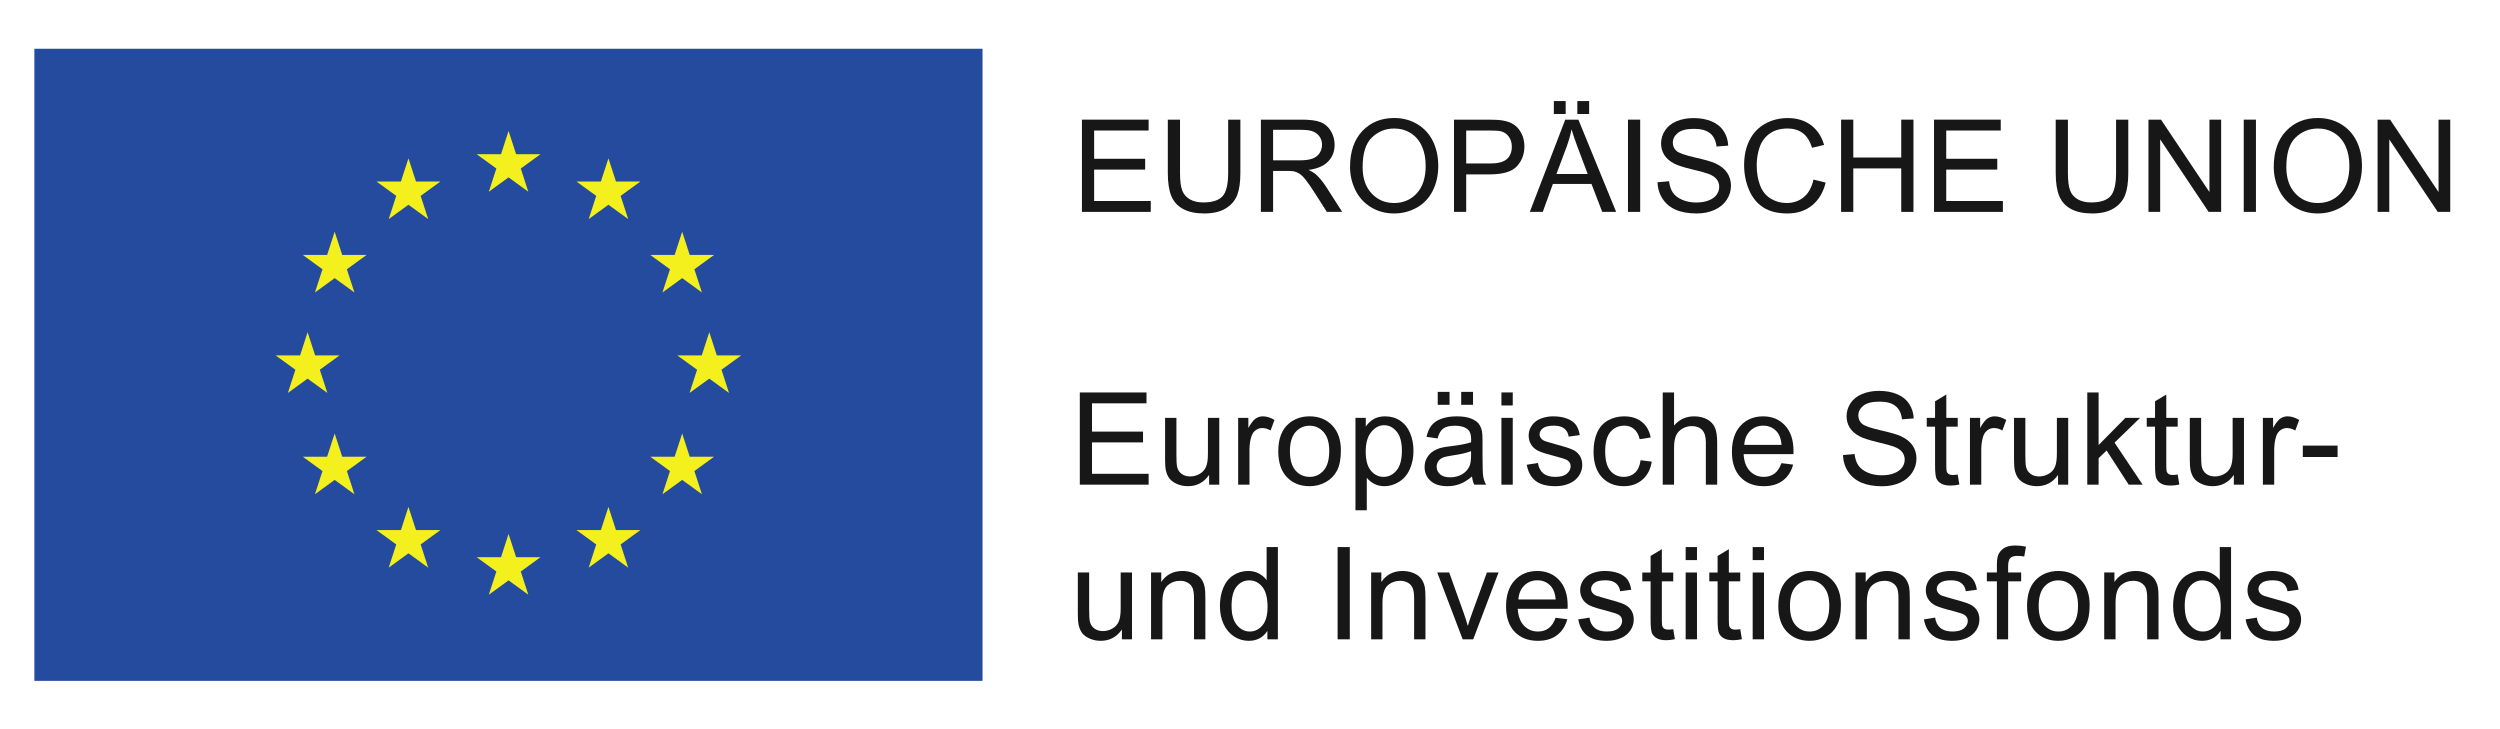 <svg xmlns:dc="http://purl.org/dc/elements/1.1/" xmlns:cc="http://creativecommons.org/ns#" xmlns:rdf="http://www.w3.org/1999/02/22-rdf-syntax-ns#" xmlns:svg="http://www.w3.org/2000/svg" xmlns="http://www.w3.org/2000/svg" viewBox="0 0 242.5 70.7" height="70.7" width="242.5" xml:space="preserve" id="svg2">    <defs id="defs6">    <clipPath id="clipPath18">      <path id="path20" d="M 0,565.637 0,0 l 1940,0 0,565.637 -1940,0 z"></path>    </clipPath>  </defs>  <g transform="matrix(1.25,0,0,-1.25,0,70.7)" id="g10">    <g transform="scale(0.1,0.1)" id="g12">      <g id="g14">        <g clip-path="url(#clipPath18)" id="g16">          <path id="path22" style="fill:#254b9f;fill-opacity:1;fill-rule:nonzero;stroke:none" d="m 26.668,527.77 735.77,0 0,-490.516 -735.77,0 0,490.516"></path>          <path id="path24" style="fill:#f4f01e;fill-opacity:1;fill-rule:nonzero;stroke:none" d="m 332.273,395.594 -15.324,11.121 -15.312,-11.121 5.851,18.008 -15.312,11.121 18.926,0.011 5.847,17.996 5.86,-17.996 18.925,-0.011 -15.312,-11.121 5.851,-18.008 0,0"></path>          <path id="path26" style="fill:#f4f01e;fill-opacity:1;fill-rule:nonzero;stroke:none" d="m 275.027,338.641 -15.324,11.132 -15.312,-11.132 5.851,18.007 -15.312,11.133 18.925,0 5.848,17.996 5.86,-17.996 18.925,0 -15.312,-11.133 5.851,-18.007 0,0"></path>          <path id="path28" style="fill:#f4f01e;fill-opacity:1;fill-rule:nonzero;stroke:none" d="m 254.02,260.672 -15.321,11.121 -15.312,-11.121 5.84,18.008 -15.313,11.121 18.934,0 5.851,18.008 5.848,-18.008 18.937,0 -15.324,-11.121 5.86,-18.008 0,0"></path>          <path id="path30" style="fill:#f4f01e;fill-opacity:1;fill-rule:nonzero;stroke:none" d="m 332.273,125.105 -15.324,11.133 -15.312,-11.133 5.851,18.008 -15.312,11.133 18.926,0 5.847,18.008 5.86,-18.008 18.925,0 -15.312,-11.133 5.851,-18.008 0,0"></path>          <path id="path32" style="fill:#f4f01e;fill-opacity:1;fill-rule:nonzero;stroke:none" d="m 275.027,182.059 -15.324,11.132 -15.312,-11.132 5.851,18.007 -15.312,11.133 18.925,0 5.848,18.008 5.86,-18.008 18.925,0 -15.312,-11.133 5.851,-18.007 0,0"></path>          <path id="path34" style="fill:#f4f01e;fill-opacity:1;fill-rule:nonzero;stroke:none" d="m 456.824,395.594 15.321,11.121 15.324,-11.121 -5.86,18.008 15.321,11.121 -18.934,0.011 -5.851,17.996 -5.86,-17.996 -18.933,-0.011 15.32,-11.121 -5.848,-18.008 0,0"></path>          <path id="path36" style="fill:#f4f01e;fill-opacity:1;fill-rule:nonzero;stroke:none" d="m 514.059,338.641 15.324,11.132 15.312,-11.132 -5.851,18.007 15.312,11.133 -18.926,0 -5.847,17.996 -5.86,-17.996 -18.925,0 15.312,-11.133 -5.851,-18.007 0,0"></path>          <path id="path38" style="fill:#f4f01e;fill-opacity:1;fill-rule:nonzero;stroke:none" d="m 535.086,260.672 15.312,11.121 15.321,-11.121 -5.848,18.008 15.32,11.121 -18.933,0 -5.86,18.008 -5.839,-18.008 -18.938,0 15.313,-11.121 -5.848,-18.008 0,0"></path>          <path id="path40" style="fill:#f4f01e;fill-opacity:1;fill-rule:nonzero;stroke:none" d="m 456.824,125.105 15.321,11.133 15.324,-11.133 -5.86,18.008 15.321,11.133 -18.934,0 -5.851,18.008 -5.86,-18.008 -18.933,0 15.32,-11.133 -5.848,-18.008 0,0"></path>          <path id="path42" style="fill:#f4f01e;fill-opacity:1;fill-rule:nonzero;stroke:none" d="m 514.059,182.059 15.324,11.132 15.312,-11.132 -5.851,18.007 15.312,11.133 -18.926,0 -5.847,18.008 -5.86,-18.008 -18.925,0 15.312,-11.133 -5.851,-18.007 0,0"></path>          <path id="path44" style="fill:#f4f01e;fill-opacity:1;fill-rule:nonzero;stroke:none" d="m 379.332,416.824 15.313,11.133 15.324,-11.133 -5.852,18.008 15.324,11.121 -18.937,0 -5.859,18.008 -5.84,-18.008 -18.934,0 15.313,-11.121 -5.852,-18.008 0,0"></path>          <path id="path46" style="fill:#f4f01e;fill-opacity:1;fill-rule:nonzero;stroke:none" d="m 379.332,104.109 15.313,11.121 15.324,-11.121 -5.852,17.996 15.324,11.133 -18.937,0 -5.859,18.008 -5.84,-18.008 -18.934,0 15.313,-11.133 -5.852,-17.996 0,0"></path>          <path id="path48" style="fill:#171717;fill-opacity:1;fill-rule:nonzero;stroke:none" d="m 839.578,401.18 0,71.582 51.758,0 0,-8.449 -42.285,0 0,-21.922 39.597,0 0,-8.399 -39.597,0 0,-24.367 43.945,0 0,-8.445 -53.418,0"></path>          <path id="path50" style="fill:#171717;fill-opacity:1;fill-rule:nonzero;stroke:none" d="m 953.055,472.762 9.472,0 0,-41.36 c 0,-7.195 -0.82,-12.91 -2.441,-17.136 -1.633,-4.239 -4.563,-7.676 -8.82,-10.332 -4.246,-2.649 -9.825,-3.977 -16.719,-3.977 -6.699,0 -12.195,1.152 -16.453,3.469 -4.27,2.304 -7.317,5.652 -9.133,10.027 -1.816,4.387 -2.734,10.363 -2.734,17.949 l 0,41.36 9.472,0 0,-41.309 c 0,-6.223 0.578,-10.801 1.739,-13.75 1.152,-2.941 3.136,-5.215 5.957,-6.808 2.812,-1.602 6.25,-2.391 10.324,-2.391 6.972,0 11.922,1.57 14.89,4.734 2.961,3.157 4.446,9.231 4.446,18.215 l 0,41.309"></path>          <path id="path52" style="fill:#171717;fill-opacity:1;fill-rule:nonzero;stroke:none" d="m 987.918,441.168 20.362,0 c 4.32,0 7.71,0.449 10.15,1.34 2.45,0.898 4.3,2.332 5.57,4.297 1.27,1.972 1.9,4.109 1.9,6.425 0,3.379 -1.23,6.161 -3.69,8.348 -2.45,2.18 -6.33,3.274 -11.64,3.274 l -22.652,0 0,-23.684 z m -9.473,-39.988 0,71.582 31.735,0 c 6.38,0 11.23,-0.645 14.55,-1.934 3.32,-1.281 5.98,-3.555 7.96,-6.808 1.98,-3.262 2.98,-6.856 2.98,-10.79 0,-5.078 -1.64,-9.367 -4.93,-12.843 -3.29,-3.485 -8.37,-5.703 -15.24,-6.641 2.51,-1.211 4.42,-2.391 5.72,-3.562 2.76,-2.539 5.39,-5.715 7.86,-9.524 l 12.45,-19.48 -11.91,0 -9.48,14.89 c -2.76,4.297 -5.05,7.578 -6.83,9.864 -1.79,2.277 -3.4,3.867 -4.81,4.785 -1.42,0.91 -2.86,1.543 -4.32,1.906 -1.08,0.223 -2.84,0.34 -5.278,0.34 l -10.984,0 0,-31.785 -9.473,0"></path>          <path id="path54" style="fill:#171717;fill-opacity:1;fill-rule:nonzero;stroke:none" d="m 1057.4,435.895 c 0,-8.633 2.31,-15.418 6.96,-20.391 4.63,-4.961 10.45,-7.441 17.45,-7.441 7.13,0 13,2.5 17.61,7.519 4.6,5.012 6.9,12.121 6.9,21.34 0,5.82 -0.98,10.906 -2.95,15.254 -1.97,4.344 -4.85,7.715 -8.64,10.105 -3.8,2.395 -8.05,3.594 -12.77,3.594 -6.71,0 -12.48,-2.305 -17.31,-6.914 -4.84,-4.598 -7.25,-12.293 -7.25,-23.066 z m -9.77,0.148 c 0,11.875 3.2,21.18 9.57,27.898 6.38,6.731 14.62,10.09 24.71,10.09 6.61,0 12.57,-1.582 17.87,-4.738 5.3,-3.164 9.35,-7.559 12.14,-13.211 2.77,-5.644 4.17,-12.051 4.17,-19.211 0,-7.266 -1.46,-13.758 -4.39,-19.48 -2.93,-5.735 -7.08,-10.071 -12.46,-13.02 -5.37,-2.937 -11.16,-4.414 -17.38,-4.414 -6.74,0 -12.76,1.621 -18.06,4.883 -5.31,3.254 -9.33,7.695 -12.06,13.332 -2.74,5.625 -4.11,11.582 -4.11,17.871"></path>          <path id="path56" style="fill:#171717;fill-opacity:1;fill-rule:nonzero;stroke:none" d="m 1137.77,438.727 18.51,0 c 6.12,0 10.46,1.132 13.03,3.418 2.57,2.277 3.86,5.48 3.86,9.621 0,2.988 -0.76,5.554 -2.27,7.683 -1.52,2.141 -3.51,3.547 -5.98,4.231 -1.59,0.418 -4.54,0.633 -8.84,0.633 l -18.31,0 0,-25.586 z m -9.47,-37.547 0,71.582 27,0 c 4.76,0 8.38,-0.235 10.89,-0.684 3.51,-0.586 6.46,-1.699 8.84,-3.351 2.37,-1.641 4.28,-3.946 5.74,-6.903 1.44,-2.969 2.17,-6.222 2.17,-9.765 0,-6.094 -1.94,-11.243 -5.81,-15.461 -3.88,-4.207 -10.87,-6.317 -21,-6.317 l -18.36,0 0,-29.101 -9.47,0"></path>          <path id="path58" style="fill:#171717;fill-opacity:1;fill-rule:nonzero;stroke:none" d="m 1224,477.156 0,10.008 9.18,0 0,-10.008 -9.18,0 z m -16.21,-46.582 24.27,0 -7.47,19.824 c -2.28,6.016 -3.98,10.965 -5.08,14.844 -0.91,-4.59 -2.2,-9.152 -3.86,-13.672 l -7.86,-20.996 z m -2,46.582 0,10.008 9.18,0 0,-10.008 -9.18,0 z m -18.65,-75.976 27.49,71.582 10.2,0 29.3,-71.582 -10.79,0 -8.35,21.679 -29.93,0 -7.87,-21.679 -10.05,0"></path>          <path id="path60" style="fill:#171717;fill-opacity:1;fill-rule:nonzero;stroke:none" d="m 1263.31,401.18 9.473,0 0,71.582 -9.473,0 0,-71.582 z"></path>          <path id="path62" style="fill:#171717;fill-opacity:1;fill-rule:nonzero;stroke:none" d="m 1286.26,424.176 8.93,0.781 c 0.42,-3.582 1.41,-6.523 2.96,-8.816 1.54,-2.297 3.95,-4.153 7.2,-5.567 3.25,-1.418 6.91,-2.121 10.98,-2.121 3.62,0 6.81,0.539 9.57,1.613 2.77,1.075 4.83,2.547 6.18,4.414 1.35,1.875 2.03,3.915 2.03,6.133 0,2.246 -0.66,4.207 -1.96,5.879 -1.29,1.68 -3.44,3.086 -6.44,4.227 -1.92,0.742 -6.17,1.914 -12.74,3.488 -6.58,1.582 -11.19,3.066 -13.82,4.473 -3.42,1.785 -5.97,4.011 -7.64,6.66 -1.68,2.656 -2.52,5.625 -2.52,8.914 0,3.613 1.03,6.992 3.08,10.129 2.05,3.144 5.05,5.527 8.98,7.156 3.94,1.621 8.32,2.441 13.14,2.441 5.3,0 9.98,-0.859 14.04,-2.566 4.04,-1.711 7.17,-4.219 9.34,-7.539 2.18,-3.32 3.35,-7.082 3.52,-11.281 l -9.08,-0.684 c -0.49,4.524 -2.14,7.942 -4.95,10.254 -2.83,2.305 -6.99,3.469 -12.48,3.469 -5.74,0 -9.91,-1.055 -12.52,-3.156 -2.63,-2.098 -3.94,-4.629 -3.94,-7.586 0,-2.578 0.93,-4.688 2.78,-6.348 1.83,-1.66 6.59,-3.359 14.28,-5.109 7.71,-1.739 12.99,-3.262 15.85,-4.559 4.17,-1.926 7.25,-4.355 9.23,-7.305 1.98,-2.941 2.98,-6.34 2.98,-10.175 0,-3.809 -1.09,-7.403 -3.27,-10.774 -2.18,-3.367 -5.32,-5.984 -9.4,-7.859 -4.09,-1.867 -8.69,-2.805 -13.8,-2.805 -6.47,0 -11.9,0.938 -16.28,2.832 -4.38,1.887 -7.81,4.727 -10.31,8.516 -2.48,3.8 -3.8,8.086 -3.92,12.871"></path>          <path id="path64" style="fill:#171717;fill-opacity:1;fill-rule:nonzero;stroke:none" d="m 1407.25,426.277 9.48,-2.394 c -1.99,-7.781 -5.56,-13.711 -10.73,-17.801 -5.15,-4.082 -11.46,-6.125 -18.91,-6.125 -7.72,0 -14,1.574 -18.82,4.707 -4.85,3.145 -8.52,7.695 -11.04,13.652 -2.53,5.957 -3.79,12.356 -3.79,19.192 0,7.449 1.43,13.953 4.28,19.5 2.84,5.558 6.9,9.765 12.15,12.648 5.26,2.879 11.04,4.324 17.36,4.324 7.16,0 13.19,-1.824 18.07,-5.468 4.88,-3.653 8.28,-8.778 10.2,-15.379 l -9.32,-2.199 c -1.66,5.207 -4.07,8.996 -7.23,11.379 -3.15,2.371 -7.13,3.562 -11.91,3.562 -5.5,0 -10.1,-1.316 -13.79,-3.953 -3.7,-2.637 -6.3,-6.184 -7.79,-10.625 -1.5,-4.445 -2.25,-9.024 -2.25,-13.742 0,-6.094 0.89,-11.407 2.66,-15.946 1.77,-4.543 4.54,-7.929 8.28,-10.175 3.74,-2.246 7.79,-3.371 12.16,-3.371 5.3,0 9.79,1.523 13.47,4.589 3.68,3.059 6.17,7.598 7.47,13.625"></path>          <path id="path66" style="fill:#171717;fill-opacity:1;fill-rule:nonzero;stroke:none" d="m 1428.69,401.18 0,71.582 9.47,0 0,-29.395 37.21,0 0,29.395 9.47,0 0,-71.582 -9.47,0 0,33.738 -37.21,0 0,-33.738 -9.47,0"></path>          <path id="path68" style="fill:#171717;fill-opacity:1;fill-rule:nonzero;stroke:none" d="m 1500.81,401.18 0,71.582 51.76,0 0,-8.449 -42.29,0 0,-21.922 39.6,0 0,-8.399 -39.6,0 0,-24.367 43.95,0 0,-8.445 -53.42,0"></path>          <path id="path70" style="fill:#171717;fill-opacity:1;fill-rule:nonzero;stroke:none" d="m 1642.07,472.762 9.47,0 0,-41.36 c 0,-7.195 -0.81,-12.91 -2.44,-17.136 -1.63,-4.239 -4.56,-7.676 -8.82,-10.332 -4.24,-2.649 -9.81,-3.977 -16.72,-3.977 -6.71,0 -12.19,1.152 -16.45,3.469 -4.27,2.304 -7.31,5.652 -9.13,10.027 -1.83,4.387 -2.74,10.363 -2.74,17.949 l 0,41.36 9.47,0 0,-41.309 c 0,-6.223 0.58,-10.801 1.74,-13.75 1.15,-2.941 3.14,-5.215 5.96,-6.808 2.81,-1.602 6.25,-2.391 10.32,-2.391 6.96,0 11.93,1.57 14.89,4.734 2.96,3.157 4.45,9.231 4.45,18.215 l 0,41.309"></path>          <path id="path72" style="fill:#171717;fill-opacity:1;fill-rule:nonzero;stroke:none" d="m 1667.21,401.18 0,71.582 9.72,0 37.6,-56.203 0,56.203 9.08,0 0,-71.582 -9.72,0 -37.59,56.25 0,-56.25 -9.09,0"></path>          <path id="path74" style="fill:#171717;fill-opacity:1;fill-rule:nonzero;stroke:none" d="m 1741.14,401.18 9.469,0 0,71.582 -9.469,0 0,-71.582 z"></path>          <path id="path76" style="fill:#171717;fill-opacity:1;fill-rule:nonzero;stroke:none" d="m 1774.2,435.895 c 0,-8.633 2.31,-15.418 6.96,-20.391 4.63,-4.961 10.45,-7.441 17.45,-7.441 7.13,0 13,2.5 17.61,7.519 4.6,5.012 6.9,12.121 6.9,21.34 0,5.82 -0.98,10.906 -2.96,15.254 -1.96,4.344 -4.84,7.715 -8.63,10.105 -3.8,2.395 -8.06,3.594 -12.77,3.594 -6.71,0 -12.48,-2.305 -17.31,-6.914 -4.84,-4.598 -7.25,-12.293 -7.25,-23.066 z m -9.77,0.148 c 0,11.875 3.19,21.18 9.57,27.898 6.38,6.731 14.62,10.09 24.71,10.09 6.61,0 12.57,-1.582 17.87,-4.738 5.3,-3.164 9.34,-7.559 12.14,-13.211 2.77,-5.644 4.17,-12.051 4.17,-19.211 0,-7.266 -1.47,-13.758 -4.4,-19.48 -2.93,-5.735 -7.08,-10.071 -12.45,-13.02 -5.37,-2.937 -11.16,-4.414 -17.38,-4.414 -6.74,0 -12.76,1.621 -18.07,4.883 -5.3,3.254 -9.32,7.695 -12.06,13.332 -2.73,5.625 -4.1,11.582 -4.1,17.871"></path>          <path id="path78" style="fill:#171717;fill-opacity:1;fill-rule:nonzero;stroke:none" d="m 1845,401.18 0,71.582 9.71,0 37.6,-56.203 0,56.203 9.08,0 0,-71.582 -9.71,0 -37.6,56.25 0,-56.25 -9.08,0"></path>          <path id="path80" style="fill:#171717;fill-opacity:1;fill-rule:nonzero;stroke:none" d="m 837.926,189.488 0,71.582 51.758,0 0,-8.445 -42.286,0 0,-21.926 39.59,0 0,-8.398 -39.59,0 0,-24.363 43.946,0 0,-8.45 -53.418,0"></path>          <path id="path82" style="fill:#171717;fill-opacity:1;fill-rule:nonzero;stroke:none" d="m 938.277,189.488 0,7.617 c -4.031,-5.859 -9.511,-8.789 -16.453,-8.789 -3.058,0 -5.918,0.586 -8.566,1.758 -2.656,1.172 -4.617,2.649 -5.906,4.414 -1.289,1.778 -2.2,3.957 -2.707,6.524 -0.372,1.73 -0.536,4.465 -0.536,8.203 l 0,32.129 8.789,0 0,-28.758 c 0,-4.59 0.165,-7.688 0.536,-9.277 0.546,-2.317 1.718,-4.133 3.507,-5.442 1.786,-1.328 4.004,-1.98 6.641,-1.98 2.645,0 5.106,0.672 7.43,2.019 2.304,1.36 3.937,3.196 4.894,5.528 0.977,2.324 1.446,5.703 1.446,10.129 l 0,27.781 8.796,0 0,-51.856 -7.871,0"></path>          <path id="path84" style="fill:#171717;fill-opacity:1;fill-rule:nonzero;stroke:none" d="m 960.816,189.488 0,51.856 7.911,0 0,-7.86 c 2.031,3.68 3.878,6.102 5.597,7.274 1.699,1.172 3.594,1.758 5.645,1.758 2.949,0 5.976,-0.946 9.023,-2.832 l -3.027,-8.153 c -2.149,1.27 -4.297,1.903 -6.445,1.903 -1.915,0 -3.633,-0.575 -5.168,-1.739 -1.543,-1.152 -2.625,-2.754 -3.282,-4.804 -0.965,-3.125 -1.465,-6.543 -1.465,-10.254 l 0,-27.149 -8.789,0"></path>          <path id="path86" style="fill:#171717;fill-opacity:1;fill-rule:nonzero;stroke:none" d="m 1000.98,215.418 c 0,-6.641 1.45,-11.613 4.34,-14.914 2.91,-3.309 6.54,-4.961 10.94,-4.961 4.37,0 7.98,1.66 10.89,4.98 2.9,3.321 4.34,8.379 4.34,15.188 0,6.414 -1.44,11.269 -4.37,14.578 -2.91,3.301 -6.53,4.953 -10.86,4.953 -4.4,0 -8.03,-1.64 -10.94,-4.933 -2.89,-3.289 -4.34,-8.25 -4.34,-14.891 z m -9.039,0 c 0,9.598 2.676,16.719 8.008,21.336 4.471,3.84 9.901,5.762 16.311,5.762 7.13,0 12.97,-2.332 17.48,-7.012 4.53,-4.668 6.79,-11.121 6.79,-19.356 0,-6.668 -1.01,-11.921 -3,-15.742 -2.02,-3.828 -4.93,-6.797 -8.75,-8.914 -3.81,-2.121 -7.99,-3.176 -12.52,-3.176 -7.25,0 -13.13,2.325 -17.6,6.985 -4.472,4.656 -6.719,11.355 -6.719,20.117"></path>          <path id="path88" style="fill:#171717;fill-opacity:1;fill-rule:nonzero;stroke:none" d="m 1059.79,215.125 c 0,-6.672 1.35,-11.602 4.06,-14.797 2.7,-3.191 5.98,-4.785 9.81,-4.785 3.91,0 7.24,1.652 10.04,4.961 2.77,3.301 4.18,8.418 4.18,15.351 0,6.614 -1.37,11.555 -4.08,14.844 -2.72,3.293 -5.96,4.934 -9.75,4.934 -3.73,0 -7.05,-1.75 -9.94,-5.246 -2.87,-3.504 -4.32,-8.594 -4.32,-15.262 z m -7.95,-45.508 0,71.727 8.01,0 0,-6.739 c 1.88,2.637 4.02,4.61 6.39,5.938 2.38,1.309 5.25,1.973 8.65,1.973 4.41,0 8.32,-1.141 11.72,-3.418 3.38,-2.274 5.94,-5.489 7.65,-9.649 1.74,-4.14 2.6,-8.691 2.6,-13.64 0,-5.305 -0.96,-10.09 -2.87,-14.329 -1.89,-4.257 -4.67,-7.507 -8.3,-9.765 -3.61,-2.266 -7.44,-3.399 -11.45,-3.399 -2.92,0 -5.54,0.618 -7.89,1.856 -2.32,1.242 -4.23,2.805 -5.72,4.687 l 0,-25.242 -8.79,0"></path>          <path id="path90" style="fill:#171717;fill-opacity:1;fill-rule:nonzero;stroke:none" d="m 1133.89,251.5 0,10.012 9.18,0 0,-10.012 -9.18,0 z m -18.22,0 0,10.012 9.18,0 0,-10.012 -9.18,0 z m 25.88,-35.984 c -3.18,-1.301 -7.97,-2.414 -14.36,-3.321 -3.61,-0.519 -6.17,-1.105 -7.65,-1.757 -1.51,-0.657 -2.66,-1.602 -3.48,-2.864 -0.8,-1.25 -1.21,-2.636 -1.21,-4.168 0,-2.343 0.88,-4.297 2.66,-5.859 1.77,-1.563 4.37,-2.344 7.79,-2.344 3.38,0 6.39,0.742 9.02,2.215 2.64,1.484 4.57,3.516 5.82,6.086 0.94,1.98 1.41,4.91 1.41,8.789 l 0,3.223 z m 0.74,-19.629 c -3.26,-2.766 -6.39,-4.719 -9.41,-5.86 -3.01,-1.144 -6.23,-1.711 -9.69,-1.711 -5.68,0 -10.08,1.387 -13.12,4.18 -3.07,2.774 -4.59,6.34 -4.59,10.664 0,2.539 0.56,4.863 1.71,6.953 1.18,2.11 2.68,3.789 4.55,5.059 1.88,1.269 3.99,2.226 6.33,2.883 1.72,0.457 4.32,0.898 7.82,1.316 7.09,0.852 12.32,1.856 15.66,3.027 0.04,1.204 0.06,1.973 0.06,2.297 0,3.582 -0.84,6.102 -2.5,7.567 -2.25,1.984 -5.59,2.98 -10,2.98 -4.14,0 -7.19,-0.722 -9.16,-2.179 -1.97,-1.446 -3.42,-4.004 -4.38,-7.684 l -8.59,1.172 c 0.78,3.679 2.07,6.648 3.87,8.914 1.77,2.258 4.37,4.004 7.75,5.215 3.4,1.23 7.3,1.836 11.78,1.836 4.41,0 8.02,-0.516 10.78,-1.563 2.77,-1.043 4.8,-2.351 6.11,-3.926 1.29,-1.582 2.21,-3.574 2.74,-5.984 0.29,-1.496 0.43,-4.199 0.43,-8.105 l 0,-11.719 c 0,-8.176 0.19,-13.34 0.56,-15.5 0.37,-2.168 1.12,-4.246 2.23,-6.231 l -9.18,0 c -0.92,1.828 -1.5,3.957 -1.76,6.399"></path>          <path id="path92" style="fill:#171717;fill-opacity:1;fill-rule:nonzero;stroke:none" d="m 1165.1,189.488 0,51.856 8.79,0 0,-51.856 -8.79,0 z m 0,61.477 0,10.105 8.79,0 0,-10.105 -8.79,0"></path>          <path id="path94" style="fill:#171717;fill-opacity:1;fill-rule:nonzero;stroke:none" d="m 1184.77,204.969 8.69,1.367 c 0.49,-3.488 1.84,-6.152 4.07,-8.008 2.24,-1.855 5.35,-2.785 9.35,-2.785 4.04,0 7.03,0.82 8.99,2.461 1.95,1.652 2.93,3.574 2.93,5.793 0,1.98 -0.86,3.543 -2.58,4.687 -1.21,0.782 -4.2,1.778 -8.99,2.977 -6.44,1.633 -10.91,3.039 -13.41,4.219 -2.49,1.191 -4.38,2.832 -5.67,4.941 -1.27,2.09 -1.91,4.414 -1.91,6.953 0,2.317 0.52,4.453 1.58,6.426 1.05,1.965 2.5,3.605 4.32,4.902 1.36,1.008 3.24,1.868 5.58,2.559 2.36,0.703 4.9,1.055 7.6,1.055 4.08,0 7.64,-0.586 10.72,-1.758 3.07,-1.172 5.35,-2.754 6.82,-4.766 1.46,-1.992 2.46,-4.676 3.03,-8.027 l -8.6,-1.172 c -0.39,2.668 -1.52,4.758 -3.4,6.25 -1.87,1.496 -4.51,2.246 -7.93,2.246 -4.04,0 -6.91,-0.664 -8.65,-2 -1.72,-1.34 -2.58,-2.902 -2.58,-4.687 0,-1.145 0.35,-2.168 1.08,-3.079 0.7,-0.945 1.83,-1.726 3.36,-2.343 0.88,-0.321 3.47,-1.075 7.77,-2.246 6.21,-1.661 10.55,-3.016 13.01,-4.082 2.46,-1.055 4.39,-2.586 5.78,-4.61 1.41,-2.019 2.11,-4.519 2.11,-7.519 0,-2.93 -0.86,-5.684 -2.58,-8.282 -1.7,-2.578 -4.16,-4.589 -7.38,-5.996 -3.23,-1.425 -6.88,-2.129 -10.94,-2.129 -6.74,0 -11.87,1.399 -15.41,4.2 -3.54,2.804 -5.78,6.953 -6.76,12.453"></path>          <path id="path96" style="fill:#171717;fill-opacity:1;fill-rule:nonzero;stroke:none" d="m 1273.11,208.484 8.65,-1.125 c -0.95,-5.957 -3.36,-10.625 -7.26,-13.984 -3.89,-3.379 -8.65,-5.059 -14.32,-5.059 -7.11,0 -12.81,2.325 -17.13,6.954 -4.29,4.648 -6.46,11.289 -6.46,19.953 0,5.593 0.94,10.496 2.79,14.695 1.86,4.199 4.67,7.344 8.46,9.453 3.81,2.09 7.93,3.145 12.38,3.145 5.65,0 10.24,-1.426 13.83,-4.278 3.57,-2.84 5.88,-6.883 6.87,-12.129 l -8.53,-1.316 c -0.82,3.484 -2.27,6.102 -4.34,7.859 -2.05,1.758 -4.55,2.637 -7.48,2.637 -4.43,0 -8.02,-1.582 -10.8,-4.766 -2.75,-3.164 -4.14,-8.191 -4.14,-15.058 0,-6.961 1.33,-12.031 4.01,-15.184 2.65,-3.156 6.15,-4.738 10.44,-4.738 3.44,0 6.33,1.055 8.64,3.176 2.32,2.117 3.79,5.371 4.39,9.765"></path>          <path id="path98" style="fill:#171717;fill-opacity:1;fill-rule:nonzero;stroke:none" d="m 1290.28,189.488 0,71.582 8.79,0 0,-25.683 c 4.1,4.758 9.28,7.129 15.53,7.129 3.84,0 7.18,-0.762 10.02,-2.266 2.83,-1.523 4.84,-3.613 6.07,-6.277 1.21,-2.668 1.84,-6.543 1.84,-11.621 l 0,-32.864 -8.79,0 0,32.864 c 0,4.394 -0.96,7.586 -2.87,9.597 -1.9,1.992 -4.59,3 -8.07,3 -2.62,0 -5.06,-0.676 -7.36,-2.023 -2.29,-1.356 -3.93,-3.184 -4.91,-5.496 -0.97,-2.317 -1.46,-5.5 -1.46,-9.571 l 0,-28.371 -8.79,0"></path>          <path id="path100" style="fill:#171717;fill-opacity:1;fill-rule:nonzero;stroke:none" d="m 1353.54,220.398 28.95,0 c -0.39,4.364 -1.49,7.637 -3.32,9.813 -2.8,3.391 -6.43,5.078 -10.88,5.078 -4.05,0 -7.44,-1.348 -10.2,-4.051 -2.73,-2.707 -4.26,-6.32 -4.55,-10.84 z m 28.85,-14.21 9.08,-1.122 c -1.42,-5.304 -4.08,-9.425 -7.95,-12.355 -3.88,-2.93 -8.83,-4.395 -14.84,-4.395 -7.6,0 -13.61,2.336 -18.05,7.012 -4.45,4.668 -6.66,11.223 -6.66,19.649 0,8.722 2.25,15.5 6.74,20.312 4.49,4.816 10.31,7.227 17.48,7.227 6.93,0 12.6,-2.364 16.99,-7.078 4.4,-4.719 6.58,-11.36 6.58,-19.922 0,-0.52 -0.02,-1.301 -0.03,-2.344 l -38.68,0 c 0.32,-5.695 1.94,-10.059 4.83,-13.086 2.91,-3.027 6.52,-4.543 10.84,-4.543 3.22,0 5.97,0.852 8.26,2.539 2.26,1.691 4.08,4.395 5.41,8.106"></path>          <path id="path102" style="fill:#171717;fill-opacity:1;fill-rule:nonzero;stroke:none" d="m 1430.2,212.488 8.93,0.782 c 0.43,-3.586 1.4,-6.516 2.95,-8.821 1.56,-2.285 3.96,-4.14 7.2,-5.566 3.27,-1.406 6.92,-2.117 11,-2.117 3.61,0 6.8,0.535 9.57,1.609 2.75,1.074 4.82,2.551 6.17,4.414 1.35,1.875 2.03,3.918 2.03,6.133 0,2.246 -0.66,4.211 -1.95,5.879 -1.31,1.679 -3.46,3.086 -6.45,4.23 -1.93,0.75 -6.17,1.914 -12.75,3.485 -6.56,1.582 -11.17,3.078 -13.81,4.472 -3.42,1.789 -5.97,4.016 -7.65,6.66 -1.66,2.657 -2.5,5.625 -2.5,8.918 0,3.614 1.01,6.993 3.06,10.125 2.05,3.145 5.06,5.528 8.99,7.161 3.94,1.628 8.32,2.441 13.14,2.441 5.29,0 9.98,-0.852 14.02,-2.57 4.07,-1.7 7.19,-4.219 9.36,-7.539 2.19,-3.321 3.36,-7.079 3.52,-11.278 l -9.09,-0.683 c -0.48,4.519 -2.12,7.937 -4.96,10.254 -2.81,2.312 -6.97,3.464 -12.46,3.464 -5.74,0 -9.9,-1.054 -12.54,-3.144 -2.61,-2.109 -3.92,-4.637 -3.92,-7.598 0,-2.566 0.93,-4.687 2.79,-6.347 1.82,-1.661 6.58,-3.36 14.28,-5.098 7.69,-1.746 12.99,-3.27 15.84,-4.57 4.18,-1.922 7.24,-4.356 9.24,-7.305 1.97,-2.938 2.96,-6.336 2.96,-10.176 0,-3.808 -1.09,-7.402 -3.26,-10.762 -2.18,-3.378 -5.31,-5.996 -9.41,-7.871 -4.08,-1.863 -8.67,-2.8 -13.79,-2.8 -6.47,0 -11.89,0.945 -16.29,2.832 -4.37,1.882 -7.81,4.726 -10.29,8.523 -2.5,3.789 -3.81,8.078 -3.93,12.863"></path>          <path id="path104" style="fill:#171717;fill-opacity:1;fill-rule:nonzero;stroke:none" d="m 1519.19,197.352 1.27,-7.766 c -2.48,-0.516 -4.69,-0.781 -6.64,-0.781 -3.21,0 -5.67,0.508 -7.43,1.515 -1.75,1.004 -3,2.332 -3.71,3.973 -0.72,1.652 -1.07,5.109 -1.07,10.383 l 0,29.832 -6.45,0 0,6.836 6.45,0 0,12.844 8.73,5.273 0,-18.117 8.85,0 0,-6.836 -8.85,0 0,-30.32 c 0,-2.512 0.15,-4.122 0.47,-4.836 0.31,-0.711 0.82,-1.289 1.5,-1.707 0.7,-0.422 1.72,-0.637 3.01,-0.637 0.98,0 2.26,0.117 3.87,0.344"></path>          <path id="path106" style="fill:#171717;fill-opacity:1;fill-rule:nonzero;stroke:none" d="m 1528.68,189.488 0,51.856 7.91,0 0,-7.86 c 2.03,3.68 3.89,6.102 5.58,7.274 1.72,1.172 3.6,1.758 5.65,1.758 2.97,0 5.98,-0.946 9.04,-2.832 l -3.03,-8.153 c -2.14,1.27 -4.29,1.903 -6.44,1.903 -1.93,0 -3.65,-0.575 -5.18,-1.739 -1.54,-1.152 -2.61,-2.754 -3.28,-4.804 -0.97,-3.125 -1.46,-6.543 -1.46,-10.254 l 0,-27.149 -8.79,0"></path>          <path id="path108" style="fill:#171717;fill-opacity:1;fill-rule:nonzero;stroke:none" d="m 1597.06,189.488 0,7.617 c -4.03,-5.859 -9.51,-8.789 -16.45,-8.789 -3.06,0 -5.92,0.586 -8.57,1.758 -2.66,1.172 -4.63,2.649 -5.92,4.414 -1.27,1.778 -2.19,3.957 -2.7,6.524 -0.37,1.73 -0.54,4.465 -0.54,8.203 l 0,32.129 8.79,0 0,-28.758 c 0,-4.59 0.17,-7.688 0.54,-9.277 0.55,-2.317 1.72,-4.133 3.52,-5.442 1.78,-1.328 4,-1.98 6.64,-1.98 2.64,0 5.1,0.672 7.42,2.019 2.31,1.36 3.95,3.196 4.9,5.528 0.96,2.324 1.45,5.703 1.45,10.129 l 0,27.781 8.79,0 0,-51.856 -7.87,0"></path>          <path id="path110" style="fill:#171717;fill-opacity:1;fill-rule:nonzero;stroke:none" d="m 1619.73,189.488 0,71.582 8.79,0 0,-40.82 20.8,21.094 11.39,0 -19.82,-19.239 21.81,-32.617 -10.84,0 -17.13,26.516 -6.21,-5.957 0,-20.559 -8.79,0"></path>          <path id="path112" style="fill:#171717;fill-opacity:1;fill-rule:nonzero;stroke:none" d="m 1689.89,197.352 1.27,-7.766 c -2.48,-0.516 -4.69,-0.781 -6.64,-0.781 -3.2,0 -5.67,0.508 -7.42,1.515 -1.76,1.004 -3.01,2.332 -3.71,3.973 -0.73,1.652 -1.08,5.109 -1.08,10.383 l 0,29.832 -6.44,0 0,6.836 6.44,0 0,12.844 8.73,5.273 0,-18.117 8.85,0 0,-6.836 -8.85,0 0,-30.32 c 0,-2.512 0.16,-4.122 0.47,-4.836 0.31,-0.711 0.82,-1.289 1.5,-1.707 0.71,-0.422 1.72,-0.637 3.01,-0.637 0.98,0 2.27,0.117 3.87,0.344"></path>          <path id="path114" style="fill:#171717;fill-opacity:1;fill-rule:nonzero;stroke:none" d="m 1733.46,189.488 0,7.617 c -4.04,-5.859 -9.53,-8.789 -16.46,-8.789 -3.05,0 -5.92,0.586 -8.58,1.758 -2.63,1.172 -4.6,2.649 -5.89,4.414 -1.29,1.778 -2.19,3.957 -2.72,6.524 -0.35,1.73 -0.53,4.465 -0.53,8.203 l 0,32.129 8.79,0 0,-28.758 c 0,-4.59 0.18,-7.688 0.53,-9.277 0.57,-2.317 1.74,-4.133 3.52,-5.442 1.79,-1.328 4,-1.98 6.64,-1.98 2.63,0 5.11,0.672 7.42,2.019 2.32,1.36 3.94,3.196 4.9,5.528 0.98,2.324 1.45,5.703 1.45,10.129 l 0,27.781 8.79,0 0,-51.856 -7.86,0"></path>          <path id="path116" style="fill:#171717;fill-opacity:1;fill-rule:nonzero;stroke:none" d="m 1756,189.488 0,51.856 7.91,0 0,-7.86 c 2.01,3.68 3.87,6.102 5.59,7.274 1.7,1.172 3.59,1.758 5.64,1.758 2.95,0 5.98,-0.946 9.03,-2.832 l -3.03,-8.153 c -2.15,1.27 -4.3,1.903 -6.45,1.903 -1.91,0 -3.63,-0.575 -5.17,-1.739 -1.53,-1.152 -2.62,-2.754 -3.26,-4.804 -0.98,-3.125 -1.47,-6.543 -1.47,-10.254 l 0,-27.149 -8.79,0"></path>          <path id="path118" style="fill:#171717;fill-opacity:1;fill-rule:nonzero;stroke:none" d="m 1786.98,210.973 26.988,0 0,8.84 -26.988,0 0,-8.84 z"></path>          <path id="path120" style="fill:#171717;fill-opacity:1;fill-rule:nonzero;stroke:none" d="m 870.594,69.488 0,7.617 c -4.035,-5.859 -9.531,-8.789 -16.457,-8.789 -3.067,0 -5.918,0.586 -8.574,1.758 -2.657,1.172 -4.629,2.648 -5.907,4.414 -1.289,1.777 -2.187,3.957 -2.715,6.523 -0.351,1.73 -0.539,4.465 -0.539,8.203 l 0,32.129 8.789,0 0,-28.758 c 0,-4.59 0.188,-7.688 0.539,-9.277 0.555,-2.316 1.727,-4.133 3.516,-5.441 1.785,-1.328 4.012,-1.98 6.649,-1.98 2.628,0 5.097,0.672 7.421,2.02 2.317,1.359 3.946,3.195 4.903,5.527 0.969,2.324 1.437,5.703 1.437,10.129 l 0,27.782 8.789,0 0,-51.856 -7.851,0"></path>          <path id="path122" style="fill:#171717;fill-opacity:1;fill-rule:nonzero;stroke:none" d="m 893.219,69.488 0,51.856 7.902,0 0,-7.371 c 3.817,5.691 9.317,8.543 16.512,8.543 3.125,0 5.988,-0.567 8.605,-1.68 2.625,-1.133 4.59,-2.598 5.899,-4.422 1.297,-1.828 2.215,-3.984 2.722,-6.496 0.332,-1.629 0.5,-4.473 0.5,-8.543 l 0,-31.887 -8.8,0 0,31.543 c 0,3.586 -0.332,6.262 -1.024,8.028 -0.683,1.777 -1.887,3.195 -3.633,4.257 -1.75,1.055 -3.789,1.582 -6.132,1.582 -3.743,0 -6.965,-1.191 -9.688,-3.562 -2.727,-2.375 -4.074,-6.887 -4.074,-13.527 l 0,-28.32 -8.789,0"></path>          <path id="path124" style="fill:#171717;fill-opacity:1;fill-rule:nonzero;stroke:none" d="m 955.691,95.367 c 0,-6.641 1.407,-11.602 4.207,-14.891 2.793,-3.293 6.094,-4.934 9.915,-4.934 3.835,0 7.089,1.574 9.785,4.707 2.675,3.144 4.023,7.941 4.023,14.387 0,7.097 -1.367,12.304 -4.101,15.625 -2.735,3.32 -6.106,4.98 -10.11,4.98 -3.894,0 -7.168,-1.594 -9.793,-4.785 -2.609,-3.195 -3.926,-8.223 -3.926,-15.09 z m 27.793,-25.879 0,6.543 c -3.3,-5.145 -8.125,-7.715 -14.504,-7.715 -4.128,0 -7.929,1.145 -11.414,3.418 -3.457,2.277 -6.152,5.461 -8.046,9.551 -1.915,4.082 -2.864,8.781 -2.864,14.082 0,5.176 0.86,9.875 2.59,14.082 1.738,4.219 4.317,7.453 7.774,9.699 3.437,2.247 7.293,3.368 11.562,3.368 3.125,0 5.906,-0.664 8.359,-1.973 2.442,-1.328 4.414,-3.035 5.957,-5.156 l 0,25.683 8.731,0 0,-71.582 -8.145,0"></path>          <path id="path126" style="fill:#171717;fill-opacity:1;fill-rule:nonzero;stroke:none" d="m 1037.98,69.488 9.469,0 0,71.582 -9.469,0 0,-71.582 z"></path>          <path id="path128" style="fill:#171717;fill-opacity:1;fill-rule:nonzero;stroke:none" d="m 1064.01,69.488 0,51.856 7.91,0 0,-7.371 c 3.81,5.691 9.32,8.543 16.5,8.543 3.13,0 6,-0.567 8.62,-1.68 2.63,-1.133 4.59,-2.598 5.9,-4.422 1.29,-1.828 2.2,-3.984 2.73,-6.496 0.31,-1.629 0.49,-4.473 0.49,-8.543 l 0,-31.887 -8.79,0 0,31.543 c 0,3.586 -0.35,6.262 -1.04,8.028 -0.68,1.777 -1.89,3.195 -3.63,4.257 -1.74,1.055 -3.79,1.582 -6.13,1.582 -3.73,0 -6.97,-1.191 -9.69,-3.562 -2.71,-2.375 -4.08,-6.887 -4.08,-13.527 l 0,-28.32 -8.79,0"></path>          <path id="path130" style="fill:#171717;fill-opacity:1;fill-rule:nonzero;stroke:none" d="m 1135.03,69.488 -19.73,51.856 9.28,0 11.13,-31.055 c 1.21,-3.348 2.32,-6.836 3.32,-10.449 0.78,2.734 1.87,6.027 3.28,9.863 l 11.52,31.641 9.03,0 -19.63,-51.856 -8.2,0"></path>          <path id="path132" style="fill:#171717;fill-opacity:1;fill-rule:nonzero;stroke:none" d="m 1178.27,100.398 28.96,0 c -0.39,4.364 -1.5,7.637 -3.32,9.813 -2.81,3.391 -6.42,5.078 -10.9,5.078 -4.02,0 -7.42,-1.348 -10.17,-4.051 -2.76,-2.707 -4.28,-6.32 -4.57,-10.84 z m 28.87,-14.21 9.08,-1.121 c -1.45,-5.305 -4.08,-9.426 -7.97,-12.355 -3.87,-2.93 -8.81,-4.394 -14.85,-4.394 -7.57,0 -13.59,2.336 -18.04,7.012 -4.44,4.668 -6.66,11.223 -6.66,19.648 0,8.722 2.24,15.5 6.74,20.312 4.49,4.816 10.33,7.227 17.48,7.227 6.93,0 12.59,-2.364 16.99,-7.078 4.39,-4.719 6.6,-11.36 6.6,-19.922 0,-0.519 -0.02,-1.301 -0.06,-2.344 l -38.67,0 c 0.33,-5.695 1.93,-10.059 4.84,-13.086 2.89,-3.027 6.51,-4.543 10.84,-4.543 3.23,0 5.98,0.852 8.25,2.539 2.28,1.691 4.08,4.395 5.43,8.105"></path>          <path id="path134" style="fill:#171717;fill-opacity:1;fill-rule:nonzero;stroke:none" d="m 1224.73,84.969 8.69,1.367 c 0.49,-3.488 1.84,-6.152 4.07,-8.008 2.24,-1.855 5.35,-2.785 9.35,-2.785 4.05,0 7.03,0.82 8.99,2.461 1.95,1.652 2.93,3.574 2.93,5.793 0,1.98 -0.86,3.543 -2.58,4.688 -1.21,0.781 -4.2,1.777 -8.99,2.977 -6.44,1.633 -10.91,3.039 -13.41,4.219 -2.48,1.191 -4.38,2.832 -5.67,4.941 -1.27,2.09 -1.91,4.414 -1.91,6.953 0,2.317 0.53,4.453 1.58,6.426 1.05,1.965 2.5,3.605 4.32,4.902 1.36,1.008 3.24,1.868 5.58,2.559 2.37,0.703 4.9,1.055 7.6,1.055 4.08,0 7.64,-0.586 10.72,-1.758 3.07,-1.172 5.35,-2.754 6.82,-4.766 1.46,-1.992 2.46,-4.676 3.03,-8.027 l -8.6,-1.172 c -0.39,2.668 -1.52,4.758 -3.4,6.25 -1.87,1.496 -4.51,2.246 -7.93,2.246 -4.04,0 -6.91,-0.664 -8.65,-2 -1.72,-1.34 -2.58,-2.902 -2.58,-4.687 0,-1.145 0.36,-2.168 1.08,-3.079 0.7,-0.945 1.83,-1.726 3.36,-2.343 0.88,-0.321 3.47,-1.075 7.77,-2.246 6.21,-1.661 10.55,-3.016 13.01,-4.082 2.46,-1.055 4.39,-2.586 5.78,-4.609 1.41,-2.019 2.11,-4.519 2.11,-7.519 0,-2.93 -0.86,-5.684 -2.58,-8.281 -1.7,-2.578 -4.16,-4.59 -7.38,-5.996 -3.22,-1.426 -6.88,-2.129 -10.94,-2.129 -6.74,0 -11.87,1.398 -15.41,4.199 -3.53,2.805 -5.78,6.953 -6.76,12.453"></path>          <path id="path136" style="fill:#171717;fill-opacity:1;fill-rule:nonzero;stroke:none" d="m 1298.44,77.352 1.27,-7.766 c -2.48,-0.516 -4.68,-0.781 -6.64,-0.781 -3.2,0 -5.66,0.508 -7.42,1.516 -1.76,1.004 -3.01,2.332 -3.71,3.973 -0.72,1.652 -1.07,5.109 -1.07,10.383 l 0,29.832 -6.45,0 0,6.836 6.45,0 0,12.844 8.73,5.273 0,-18.117 8.84,0 0,-6.836 -8.84,0 0,-30.32 c 0,-2.512 0.15,-4.121 0.47,-4.836 0.31,-0.711 0.82,-1.289 1.5,-1.707 0.7,-0.422 1.72,-0.637 3.01,-0.637 0.97,0 2.26,0.117 3.86,0.344"></path>          <path id="path138" style="fill:#171717;fill-opacity:1;fill-rule:nonzero;stroke:none" d="m 1308.07,69.488 0,51.856 8.79,0 0,-51.856 -8.79,0 z m 0,61.477 0,10.105 8.79,0 0,-10.105 -8.79,0"></path>          <path id="path140" style="fill:#171717;fill-opacity:1;fill-rule:nonzero;stroke:none" d="m 1350.44,77.352 1.27,-7.766 c -2.48,-0.516 -4.69,-0.781 -6.64,-0.781 -3.21,0 -5.67,0.508 -7.43,1.516 -1.75,1.004 -3,2.332 -3.71,3.973 -0.72,1.652 -1.07,5.109 -1.07,10.383 l 0,29.832 -6.45,0 0,6.836 6.45,0 0,12.844 8.73,5.273 0,-18.117 8.85,0 0,-6.836 -8.85,0 0,-30.32 c 0,-2.512 0.15,-4.121 0.47,-4.836 0.31,-0.711 0.82,-1.289 1.5,-1.707 0.7,-0.422 1.72,-0.637 3.01,-0.637 0.98,0 2.26,0.117 3.87,0.344"></path>          <path id="path142" style="fill:#171717;fill-opacity:1;fill-rule:nonzero;stroke:none" d="m 1360.08,69.488 0,51.856 8.79,0 0,-51.856 -8.79,0 z m 0,61.477 0,10.105 8.79,0 0,-10.105 -8.79,0"></path>          <path id="path144" style="fill:#171717;fill-opacity:1;fill-rule:nonzero;stroke:none" d="m 1389.01,95.418 c 0,-6.641 1.45,-11.613 4.34,-14.914 2.91,-3.309 6.54,-4.961 10.93,-4.961 4.38,0 7.99,1.66 10.9,4.98 2.89,3.32 4.34,8.379 4.34,15.188 0,6.414 -1.45,11.269 -4.38,14.578 -2.91,3.301 -6.52,4.953 -10.86,4.953 -4.39,0 -8.02,-1.64 -10.93,-4.933 -2.89,-3.289 -4.34,-8.25 -4.34,-14.891 z m -9.04,0 c 0,9.598 2.67,16.719 8.01,21.336 4.47,3.84 9.9,5.762 16.3,5.762 7.13,0 12.97,-2.332 17.48,-7.012 4.54,-4.668 6.8,-11.121 6.8,-19.356 0,-6.668 -1.01,-11.922 -3.01,-15.742 -2.01,-3.828 -4.92,-6.797 -8.75,-8.914 -3.81,-2.121 -7.98,-3.176 -12.52,-3.176 -7.24,0 -13.12,2.324 -17.59,6.984 -4.48,4.656 -6.72,11.355 -6.72,20.117"></path>          <path id="path146" style="fill:#171717;fill-opacity:1;fill-rule:nonzero;stroke:none" d="m 1439.87,69.488 0,51.856 7.91,0 0,-7.371 c 3.81,5.691 9.3,8.543 16.5,8.543 3.13,0 6,-0.567 8.62,-1.68 2.61,-1.133 4.59,-2.598 5.88,-4.422 1.3,-1.828 2.22,-3.984 2.73,-6.496 0.33,-1.629 0.49,-4.473 0.49,-8.543 l 0,-31.887 -8.79,0 0,31.543 c 0,3.586 -0.33,6.262 -1.02,8.028 -0.68,1.777 -1.89,3.195 -3.65,4.257 -1.74,1.055 -3.77,1.582 -6.11,1.582 -3.75,0 -6.97,-1.191 -9.71,-3.562 -2.71,-2.375 -4.06,-6.887 -4.06,-13.527 l 0,-28.32 -8.79,0"></path>          <path id="path148" style="fill:#171717;fill-opacity:1;fill-rule:nonzero;stroke:none" d="m 1492.96,84.969 8.69,1.367 c 0.49,-3.488 1.85,-6.152 4.08,-8.008 2.23,-1.855 5.35,-2.785 9.35,-2.785 4.03,0 7.04,0.82 8.99,2.461 1.95,1.652 2.93,3.574 2.93,5.793 0,1.98 -0.86,3.543 -2.6,4.688 -1.19,0.781 -4.2,1.777 -8.98,2.977 -6.45,1.633 -10.92,3.039 -13.4,4.219 -2.5,1.191 -4.38,2.832 -5.67,4.941 -1.28,2.09 -1.93,4.414 -1.93,6.953 0,2.317 0.53,4.453 1.58,6.426 1.08,1.965 2.5,3.605 4.34,4.902 1.37,1.008 3.22,1.868 5.58,2.559 2.37,0.703 4.89,1.055 7.6,1.055 4.06,0 7.64,-0.586 10.71,-1.758 3.08,-1.172 5.35,-2.754 6.81,-4.766 1.47,-1.992 2.48,-4.676 3.03,-8.027 l -8.59,-1.172 c -0.4,2.668 -1.53,4.758 -3.4,6.25 -1.86,1.496 -4.51,2.246 -7.93,2.246 -4.03,0 -6.92,-0.664 -8.64,-2 -1.73,-1.34 -2.59,-2.902 -2.59,-4.687 0,-1.145 0.37,-2.168 1.07,-3.079 0.72,-0.945 1.84,-1.726 3.38,-2.343 0.88,-0.321 3.46,-1.075 7.75,-2.246 6.23,-1.661 10.57,-3.016 13.01,-4.082 2.46,-1.055 4.4,-2.586 5.8,-4.609 1.39,-2.019 2.09,-4.519 2.09,-7.519 0,-2.93 -0.86,-5.684 -2.56,-8.281 -1.72,-2.578 -4.18,-4.59 -7.4,-5.996 -3.22,-1.426 -6.85,-2.129 -10.94,-2.129 -6.73,0 -11.87,1.398 -15.41,4.199 -3.51,2.805 -5.78,6.953 -6.75,12.453"></path>          <path id="path150" style="fill:#171717;fill-opacity:1;fill-rule:nonzero;stroke:none" d="m 1549.58,69.488 0,45.02 -7.78,0 0,6.836 7.78,0 0,5.519 c 0,3.485 0.31,6.075 0.91,7.762 0.86,2.277 2.35,4.121 4.48,5.547 2.13,1.406 5.11,2.121 8.96,2.121 2.46,0 5.2,-0.293 8.21,-0.879 l -1.33,-7.668 c -1.82,0.324 -3.54,0.488 -5.18,0.488 -2.65,0 -4.55,-0.566 -5.66,-1.707 -1.1,-1.144 -1.66,-3.273 -1.66,-6.398 l 0,-4.785 10.11,0 0,-6.836 -10.11,0 0,-45.02 -8.73,0"></path>          <path id="path152" style="fill:#171717;fill-opacity:1;fill-rule:nonzero;stroke:none" d="m 1582.02,95.418 c 0,-6.641 1.44,-11.613 4.35,-14.914 2.89,-3.309 6.55,-4.961 10.94,-4.961 4.36,0 7.99,1.66 10.88,4.98 2.91,3.32 4.36,8.379 4.36,15.188 0,6.414 -1.47,11.269 -4.38,14.578 -2.91,3.301 -6.54,4.953 -10.86,4.953 -4.39,0 -8.05,-1.64 -10.94,-4.933 -2.91,-3.289 -4.35,-8.25 -4.35,-14.891 z m -9.03,0 c 0,9.598 2.66,16.719 8.01,21.336 4.46,3.84 9.89,5.762 16.31,5.762 7.13,0 12.95,-2.332 17.48,-7.012 4.51,-4.668 6.78,-11.121 6.78,-19.356 0,-6.668 -1,-11.922 -3.01,-15.742 -1.99,-3.828 -4.9,-6.797 -8.73,-8.914 -3.83,-2.121 -8.01,-3.176 -12.52,-3.176 -7.26,0 -13.12,2.324 -17.62,6.984 -4.47,4.656 -6.7,11.355 -6.7,20.117"></path>          <path id="path154" style="fill:#171717;fill-opacity:1;fill-rule:nonzero;stroke:none" d="m 1632.88,69.488 0,51.856 7.91,0 0,-7.371 c 3.81,5.691 9.29,8.543 16.5,8.543 3.13,0 6,-0.567 8.61,-1.68 2.62,-1.133 4.59,-2.598 5.88,-4.422 1.31,-1.828 2.23,-3.984 2.74,-6.496 0.33,-1.629 0.49,-4.473 0.49,-8.543 l 0,-31.887 -8.79,0 0,31.543 c 0,3.586 -0.33,6.262 -1.02,8.028 -0.68,1.777 -1.89,3.195 -3.65,4.257 -1.74,1.055 -3.77,1.582 -6.11,1.582 -3.75,0 -6.98,-1.191 -9.71,-3.562 -2.72,-2.375 -4.06,-6.887 -4.06,-13.527 l 0,-28.32 -8.79,0"></path>          <path id="path156" style="fill:#171717;fill-opacity:1;fill-rule:nonzero;stroke:none" d="m 1695.36,95.367 c 0,-6.641 1.38,-11.602 4.2,-14.891 2.79,-3.293 6.09,-4.934 9.9,-4.934 3.85,0 7.11,1.574 9.78,4.707 2.7,3.144 4.05,7.941 4.05,14.387 0,7.097 -1.37,12.304 -4.1,15.625 -2.74,3.32 -6.12,4.98 -10.12,4.98 -3.91,0 -7.17,-1.594 -9.79,-4.785 -2.61,-3.195 -3.92,-8.223 -3.92,-15.09 z m 27.77,-25.879 0,6.543 c -3.28,-5.145 -8.12,-7.715 -14.49,-7.715 -4.14,0 -7.95,1.145 -11.41,3.418 -3.47,2.277 -6.15,5.461 -8.06,9.551 -1.9,4.082 -2.85,8.781 -2.85,14.082 0,5.176 0.85,9.875 2.59,14.082 1.72,4.219 4.32,7.453 7.76,9.699 3.45,2.247 7.3,3.368 11.58,3.368 3.12,0 5.9,-0.664 8.34,-1.973 2.44,-1.328 4.43,-3.035 5.96,-5.156 l 0,25.683 8.75,0 0,-71.582 -8.17,0"></path>          <path id="path158" style="fill:#171717;fill-opacity:1;fill-rule:nonzero;stroke:none" d="m 1742.58,84.969 8.7,1.367 c 0.48,-3.488 1.85,-6.152 4.08,-8.008 2.22,-1.855 5.35,-2.785 9.35,-2.785 4.03,0 7.03,0.82 8.99,2.461 1.95,1.652 2.93,3.574 2.93,5.793 0,1.98 -0.86,3.543 -2.6,4.688 -1.19,0.781 -4.2,1.777 -8.98,2.977 -6.45,1.633 -10.92,3.039 -13.4,4.219 -2.5,1.191 -4.38,2.832 -5.67,4.941 -1.29,2.09 -1.93,4.414 -1.93,6.953 0,2.317 0.53,4.453 1.58,6.426 1.08,1.965 2.5,3.605 4.34,4.902 1.36,1.008 3.22,1.868 5.58,2.559 2.37,0.703 4.89,1.055 7.6,1.055 4.06,0 7.64,-0.586 10.7,-1.758 3.09,-1.172 5.36,-2.754 6.82,-4.766 1.47,-1.992 2.48,-4.676 3.03,-8.027 l -8.6,-1.172 c -0.39,2.668 -1.52,4.758 -3.39,6.25 -1.86,1.496 -4.52,2.246 -7.93,2.246 -4.03,0 -6.92,-0.664 -8.64,-2 -1.74,-1.34 -2.59,-2.902 -2.59,-4.687 0,-1.145 0.37,-2.168 1.07,-3.079 0.72,-0.945 1.84,-1.726 3.38,-2.343 0.88,-0.321 3.46,-1.075 7.75,-2.246 6.23,-1.661 10.57,-3.016 13.01,-4.082 2.46,-1.055 4.39,-2.586 5.8,-4.609 1.39,-2.019 2.09,-4.519 2.09,-7.519 0,-2.93 -0.86,-5.684 -2.56,-8.281 -1.72,-2.578 -4.18,-4.59 -7.4,-5.996 -3.22,-1.426 -6.86,-2.129 -10.94,-2.129 -6.74,0 -11.87,1.398 -15.41,4.199 -3.51,2.805 -5.78,6.953 -6.76,12.453"></path>        </g>      </g>    </g>  </g></svg>